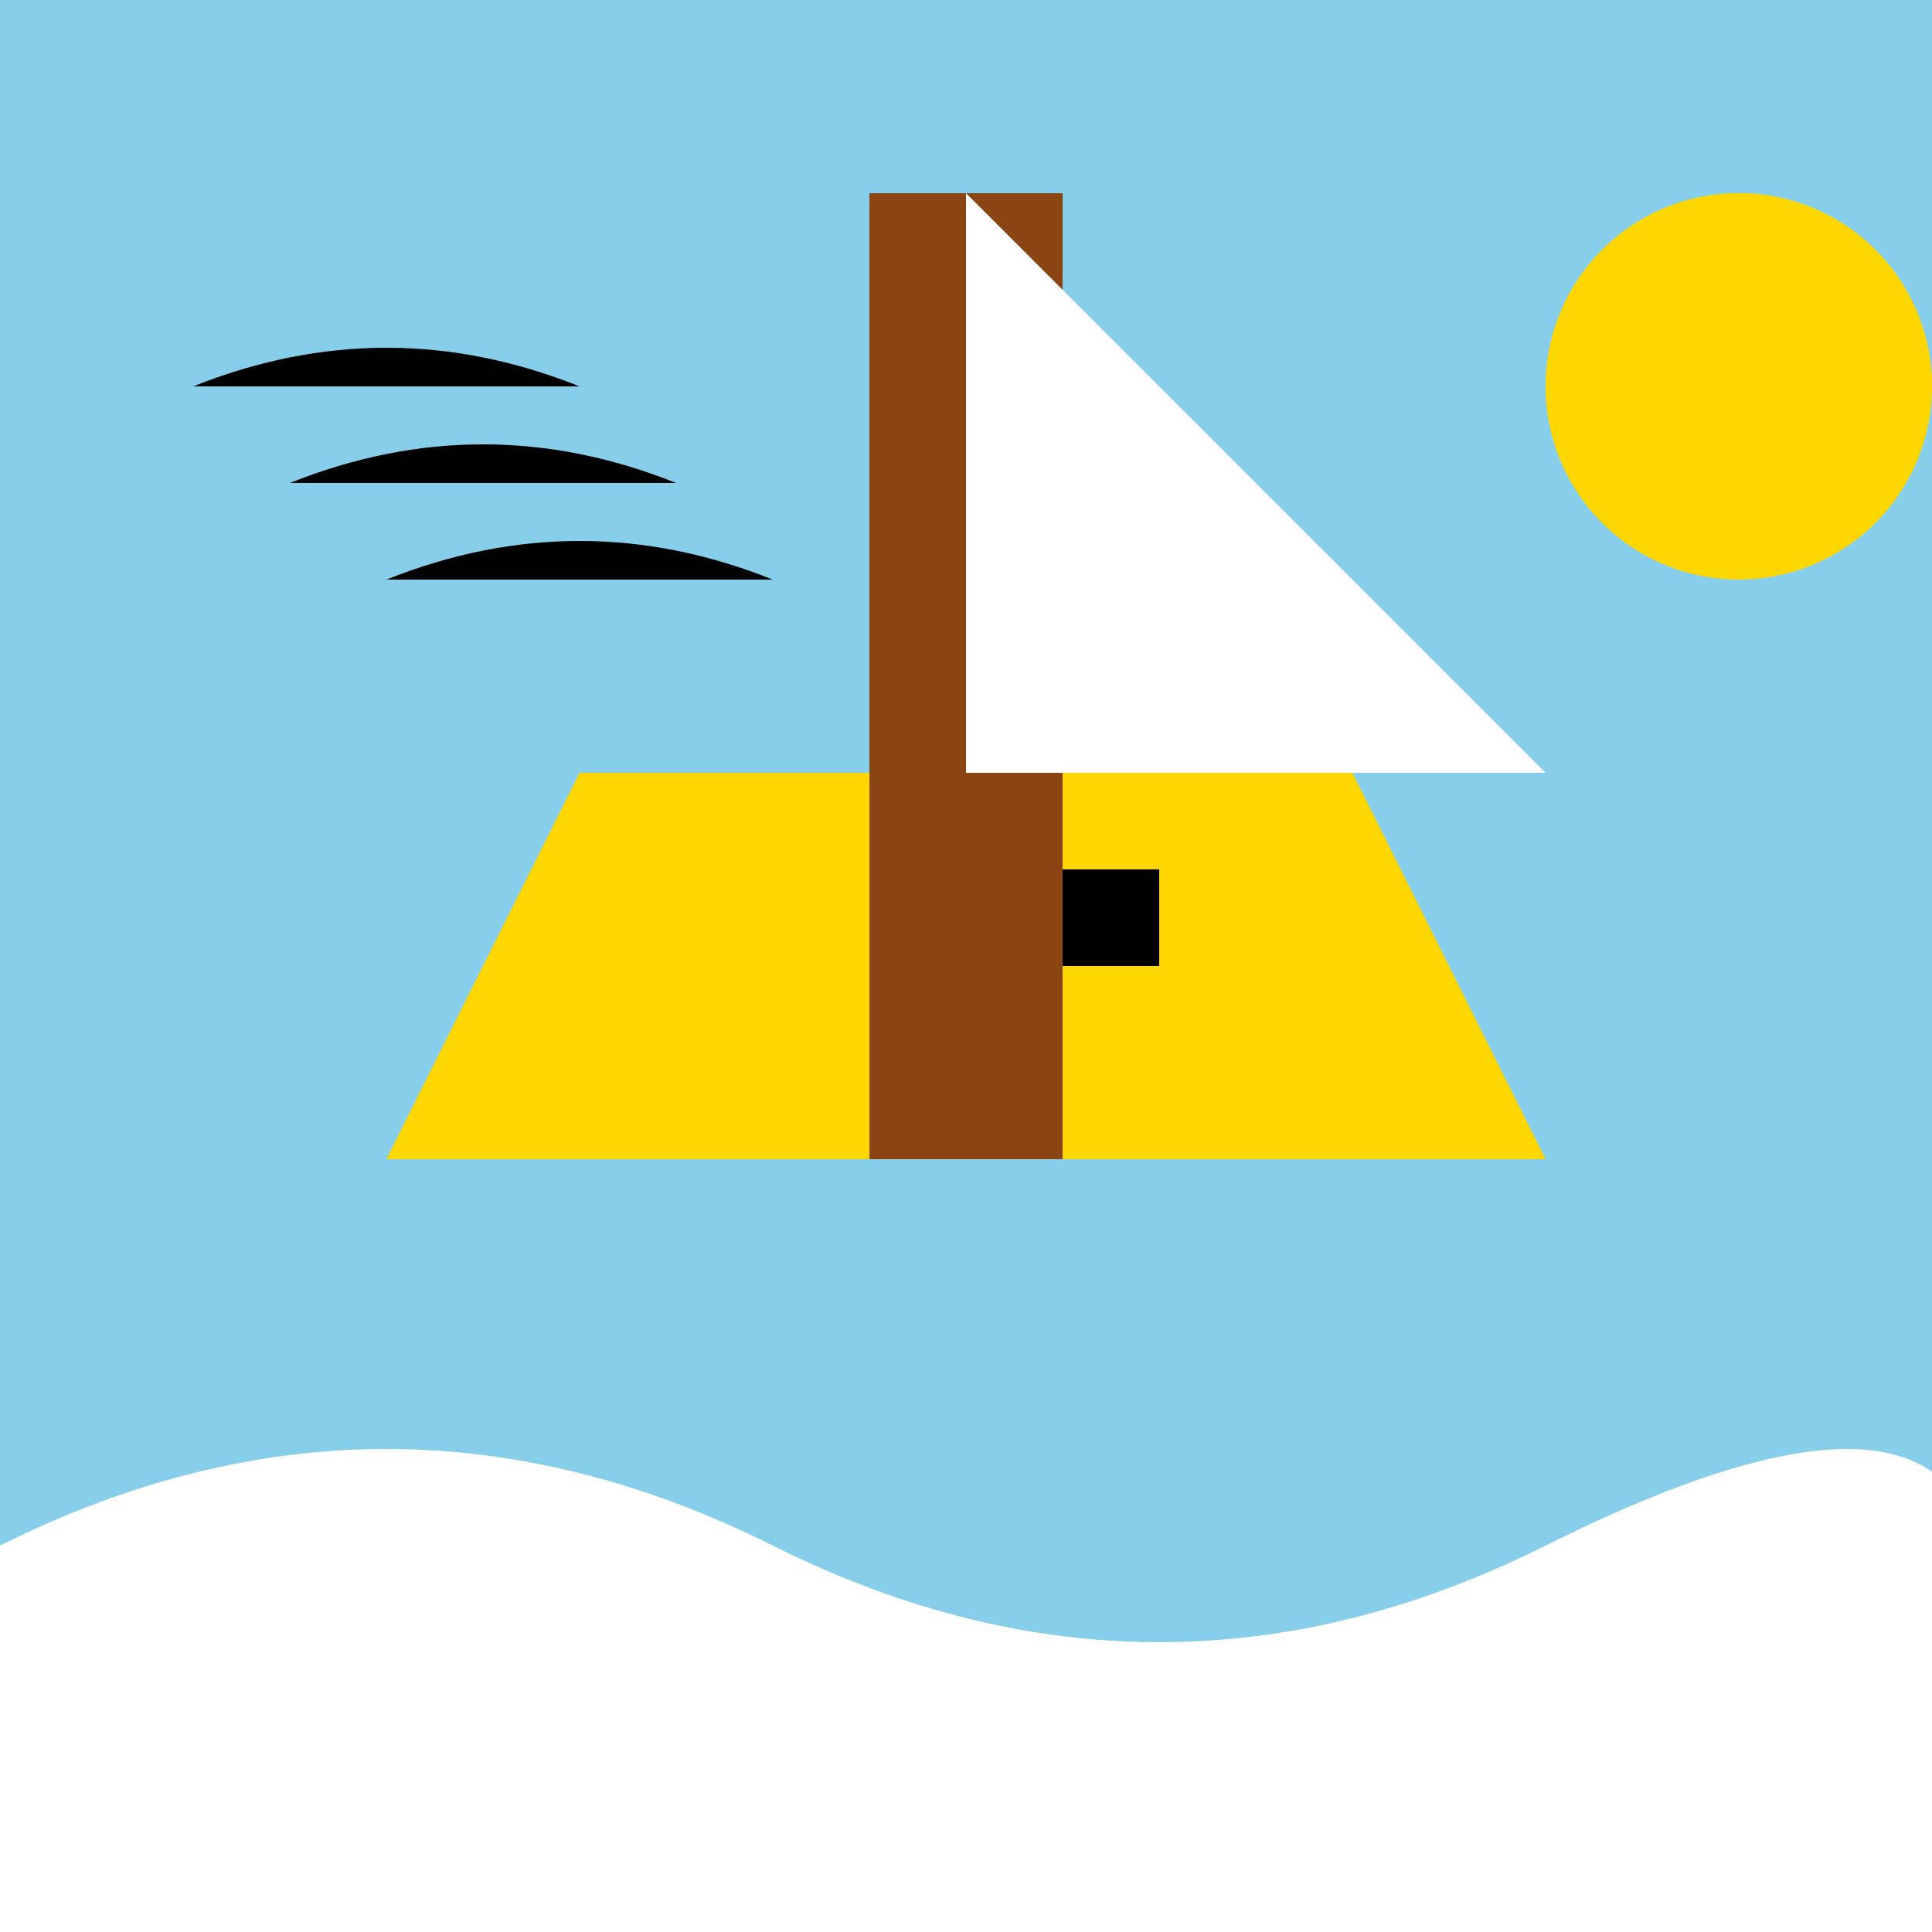 <!--

Generated by DrawGPT.
Free, open source, AI generated images in SVG, PNG, and HTML Canvas format.
https://drawgpt.ai

Created: 2024-01-03T11:24:35.100Z
Link: https://drawgpt.ai/prompt/146910/

-->
<svg xmlns="http://www.w3.org/2000/svg" xmlns:xlink="http://www.w3.org/1999/xlink" width="500" height="500"><defs/><g><rect fill="#87CEEB" stroke="none" x="0" y="0" width="512" height="512"/><path fill="#FFD700" stroke="none" paint-order="stroke fill markers" d=" M 100 300 L 400 300 L 350 200 L 150 200 Z"/><rect fill="#8B4513" stroke="none" x="225" y="50" width="50" height="250"/><path fill="#FFFFFF" stroke="none" paint-order="stroke fill markers" d=" M 250 50 L 400 200 L 250 200 Z"/><rect fill="#000000" stroke="none" x="275" y="225" width="25" height="25"/><path fill="#FFFFFF" stroke="none" paint-order="stroke fill markers" d=" M 0 400 Q 100 350 200 400 Q 300 450 400 400 Q 500 350 512 400 L 512 512 L 0 512 Z"/><path fill="#FFD700" stroke="none" paint-order="stroke fill markers" d=" M 500 100 A 50 50 0 1 1 500 99.95 Z"/><path fill="#000000" stroke="none" paint-order="stroke fill markers" d=" M 50 100 Q 100 80 150 100 Z"/><path fill="#000000" stroke="none" paint-order="stroke fill markers" d=" M 75 125 Q 125 105 175 125 Z"/><path fill="#000000" stroke="none" paint-order="stroke fill markers" d=" M 100 150 Q 150 130 200 150 Z"/></g></svg>